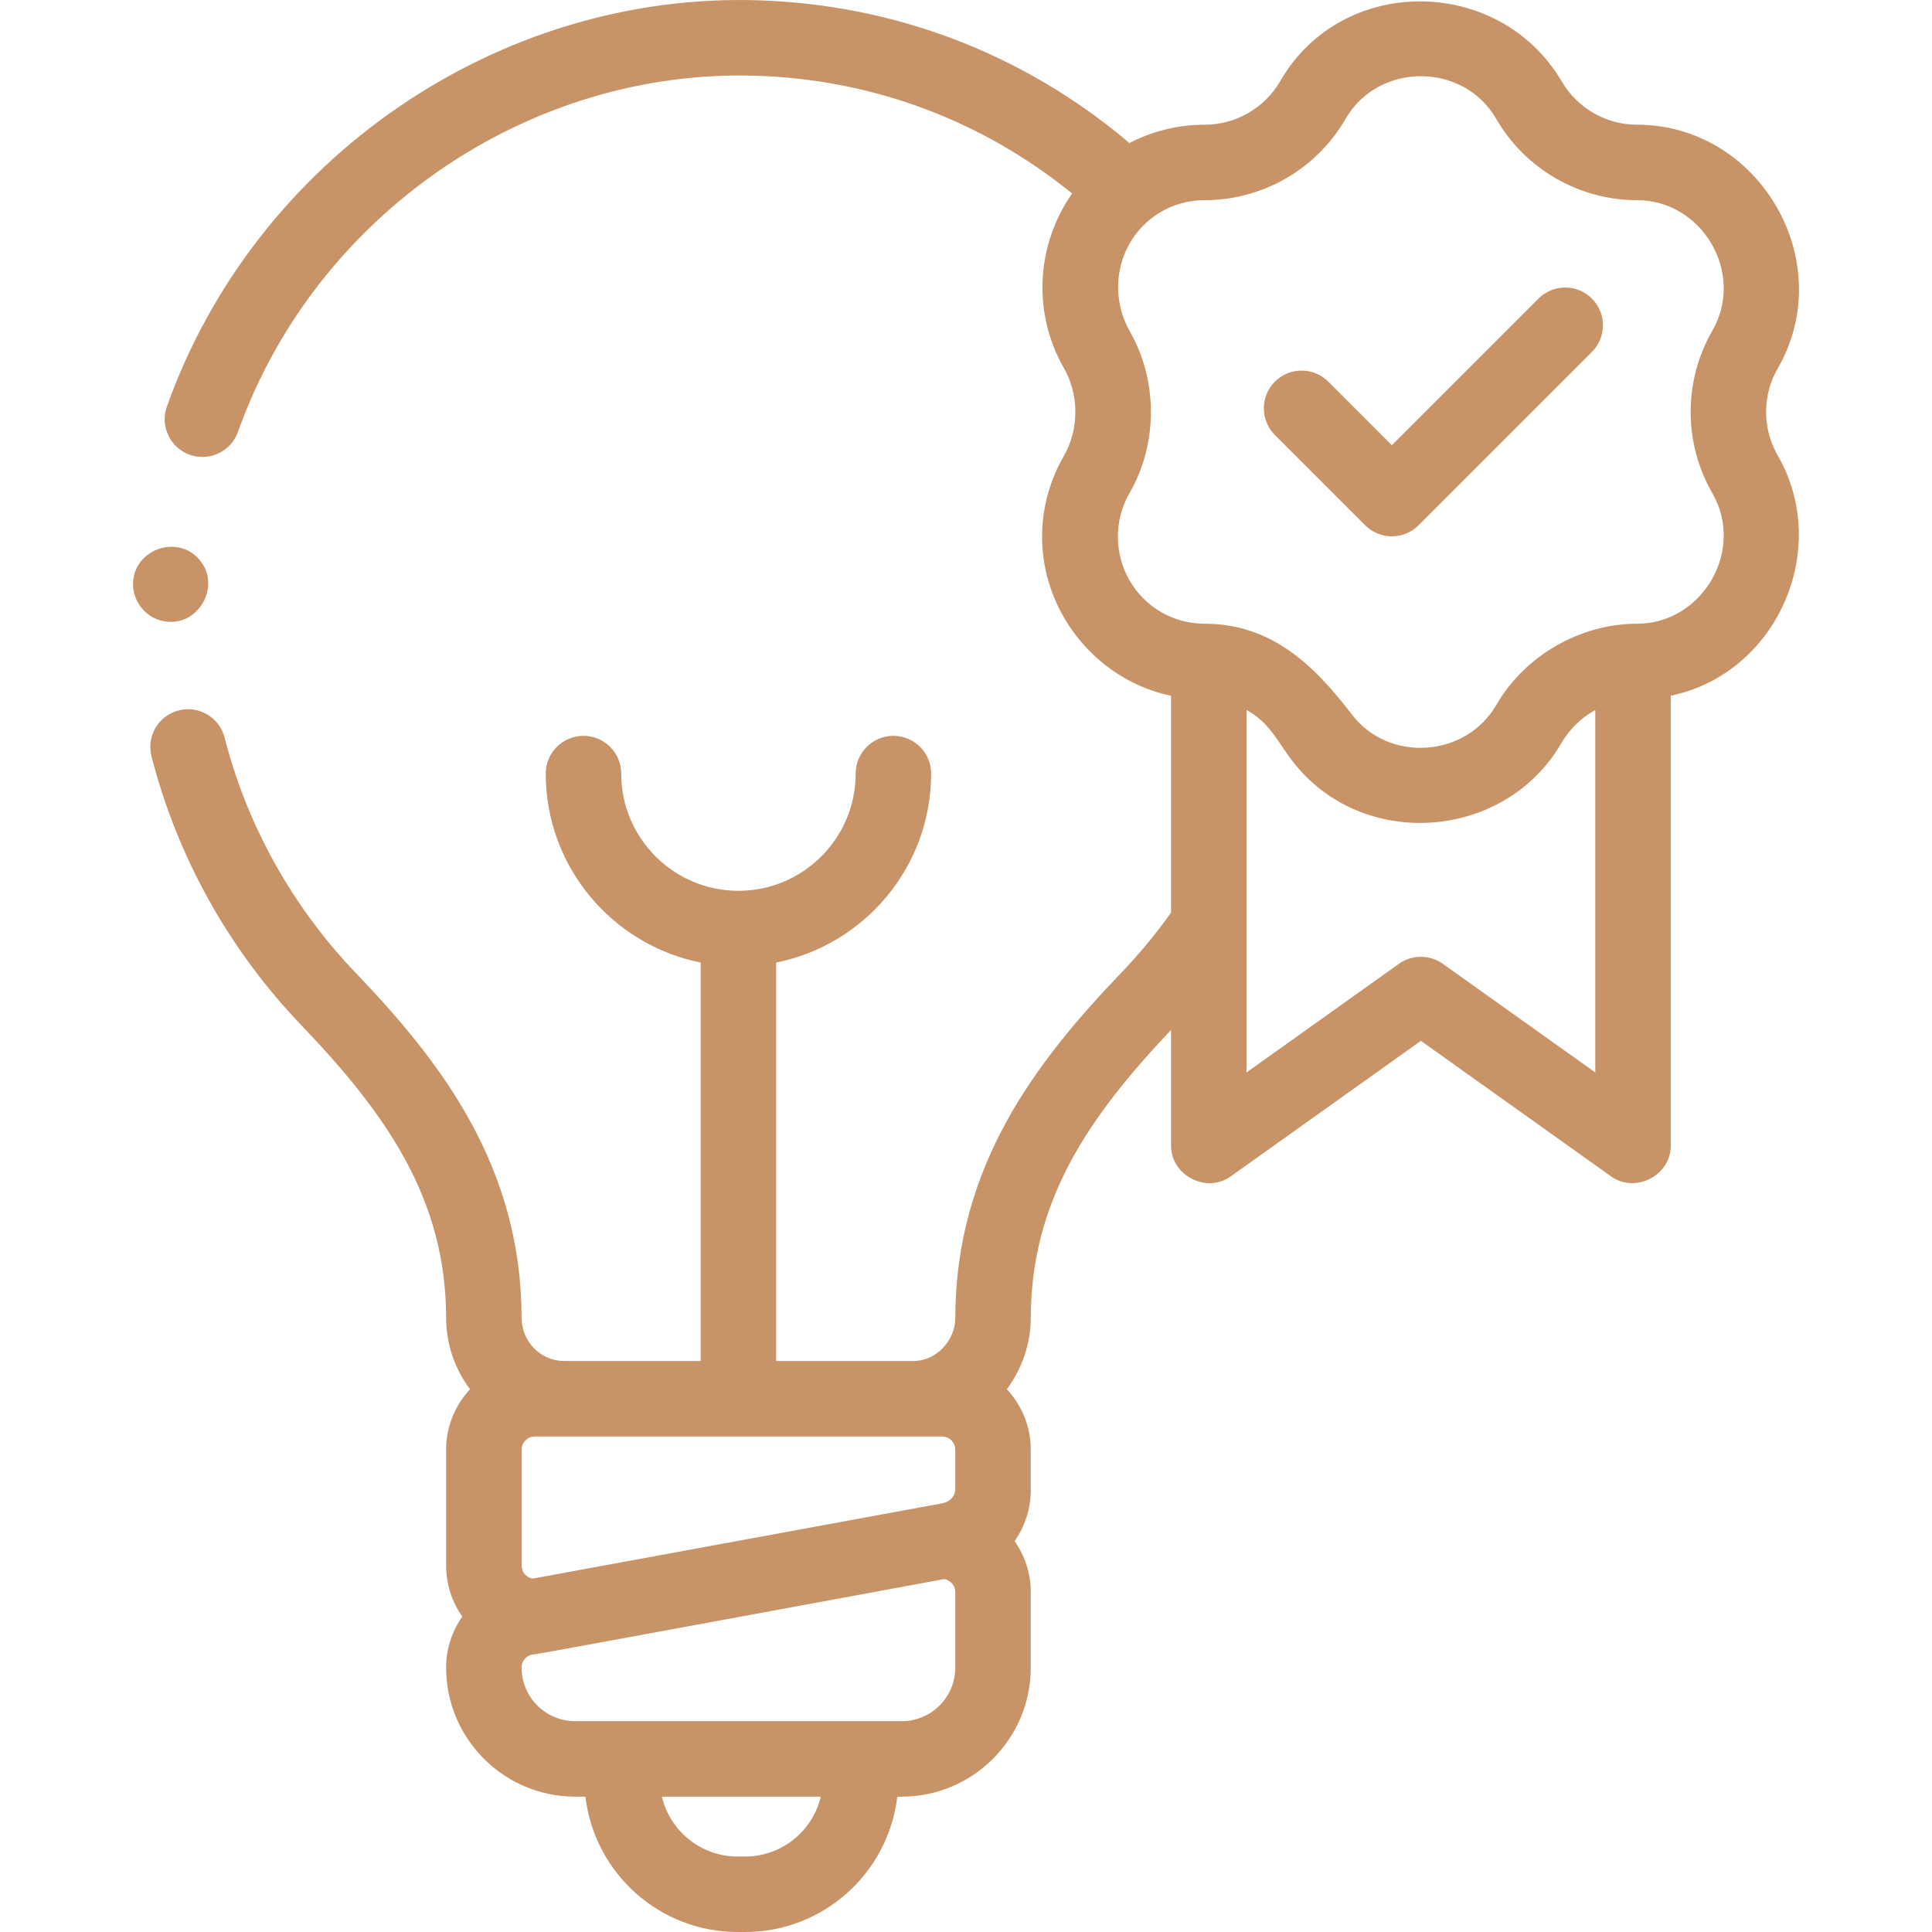 <?xml version="1.0" encoding="UTF-8"?> <svg xmlns="http://www.w3.org/2000/svg" width="512" height="512" viewBox="0 0 512 512" fill="none"> <path d="M407.724 79.125L368.858 117.992L352.003 101.136C348.097 97.231 341.767 97.231 337.86 101.136C333.955 105.042 333.955 111.374 337.86 115.28L361.787 139.207C363.74 141.16 366.299 142.136 368.858 142.136C371.417 142.136 373.976 141.16 375.929 139.207L421.868 93.268C425.773 89.363 425.773 83.031 421.868 79.125C417.961 75.219 411.63 75.219 407.724 79.125V79.125Z" fill="#C89366"></path> <path d="M471.112 97.639C487.436 69.367 466.296 33.046 433.819 33.046C425.605 33.046 417.954 28.628 413.847 21.515C397.309 -6.423 355.688 -6.938 339.26 21.515C335.154 28.628 327.5 33.047 319.288 33.047C312.111 33.047 305.289 34.776 299.247 37.942C299.021 37.713 298.807 37.473 298.557 37.264C270.919 14.161 237.274 1.307 201.259 0.092C132.183 -2.26 67.622 42.016 44.222 107.743C42.37 112.947 45.086 118.666 50.289 120.519C55.494 122.37 61.211 119.655 63.064 114.452C83.576 56.837 140.145 18.053 200.584 20.078C231.407 21.119 260.245 31.899 284.121 51.282C274.517 64.969 273.616 83.127 281.986 97.624C285.963 104.538 285.989 113.777 281.993 120.699C277.162 129.068 275.336 138.445 276.503 147.579C278.803 165.563 292.587 180.705 310.334 184.387V241.853C306.35 247.465 301.912 252.829 297.112 257.833C274.332 281.617 253.242 309.149 253.163 349.227C253.153 355.293 248.103 360.739 241.942 360.685H205.694V255.085C229.08 250.423 246.76 229.743 246.76 205.008C246.76 199.484 242.283 195.007 236.76 195.007C231.237 195.007 226.76 199.484 226.76 205.008C226.76 222.138 212.823 236.075 195.694 236.075C178.563 236.075 164.627 222.138 164.627 205.008C164.627 199.484 160.149 195.007 154.626 195.007C149.103 195.007 144.626 199.484 144.626 205.008C144.626 229.744 162.307 250.423 185.693 255.085V360.685H149.475C143.285 360.669 138.24 355.529 138.229 349.225C138.15 309.151 117.059 281.618 94.273 257.828C77.509 240.354 65.492 218.791 59.523 195.471C58.153 190.121 52.706 186.893 47.356 188.263C42.005 189.632 38.777 195.08 40.148 200.43C46.969 227.082 60.695 251.719 79.836 271.669C102.837 295.683 118.167 318.068 118.229 349.261C118.241 356.348 120.604 362.896 124.569 368.161C120.638 372.367 118.225 378.008 118.225 384.206V414.887C118.225 419.917 119.817 424.579 122.516 428.407C119.816 432.235 118.225 436.899 118.225 441.93C118.225 460.789 133.569 476.133 152.427 476.133H155.143C157.498 496.296 174.676 511.999 195.462 511.999H197.467C218.252 511.999 235.43 496.296 237.785 476.133H238.963C257.822 476.133 273.165 460.789 273.165 441.93V421.93C273.165 416.9 271.573 412.238 268.874 408.409C271.574 404.581 273.165 399.917 273.165 394.886V384.206C273.165 378.005 270.75 372.362 266.816 368.156C270.878 362.721 273.154 356.046 273.165 349.263C273.225 318.623 288.022 296.482 310.336 272.955V303.622C310.336 311.497 319.672 316.377 326.142 311.765L376.55 275.832L426.966 311.766C433.355 316.321 442.771 311.567 442.771 303.623V184.371C470.93 178.527 485.449 145.528 471.115 120.701C467.007 113.589 467.007 104.751 471.112 97.639V97.639ZM249.641 380.685C251.582 380.685 253.163 382.266 253.163 384.207V394.474C253.163 396.415 251.932 397.96 249.641 398.408C249.041 398.525 141.124 418.354 141.124 418.354C139.478 418.06 138.225 416.618 138.225 414.888V384.207C138.225 382.266 139.805 380.685 141.746 380.685H249.641ZM197.465 491.999H195.46C185.729 491.999 177.552 485.219 175.406 476.134H217.517C215.373 485.219 207.196 491.999 197.465 491.999V491.999ZM253.163 441.932C253.163 449.763 246.791 456.133 238.961 456.133H152.426C144.595 456.133 138.225 449.762 138.225 441.932C138.225 439.989 139.805 438.41 141.746 438.41C142.357 438.41 250.263 418.465 250.263 418.465C251.91 418.759 253.163 420.202 253.163 421.931V441.932ZM422.768 284.215L382.351 255.408C378.914 252.957 374.18 252.957 370.742 255.408L330.336 284.213V244.981V188.158C336.492 191.525 338.377 196.289 342.462 201.623C360.814 225.598 398.813 222.862 413.842 196.842C415.977 193.156 419.103 190.174 422.769 188.165V284.215H422.768ZM453.791 130.701C462.532 145.839 451.183 165.293 433.802 165.293C418.698 165.32 404.111 173.747 396.527 186.825C388.5 200.728 368.114 202.214 358.293 189.387C348.199 176.196 336.957 165.337 319.29 165.293C310.952 165.293 303.485 160.982 299.317 153.762C295.247 146.713 295.223 137.793 299.305 130.721C306.867 117.695 306.893 100.978 299.45 87.889C293.898 78.084 295.846 65.839 304.311 58.542C308.404 55.026 313.646 53.045 319.289 53.045C334.624 53.045 348.914 44.794 356.582 31.513C365.292 16.424 387.81 16.415 396.526 31.513C404.194 44.794 418.483 53.045 433.819 53.045C451.175 53.045 462.537 72.49 453.791 87.638C446.124 100.919 446.124 117.42 453.791 130.701V130.701Z" fill="#C89366"></path> <path d="M43.287 164.608C52.428 166.442 58.879 155.328 52.815 148.279C46.898 141.401 35.253 145.753 35.247 154.809C35.244 159.477 38.672 163.731 43.287 164.608V164.608Z" fill="#C89366"></path> </svg> 